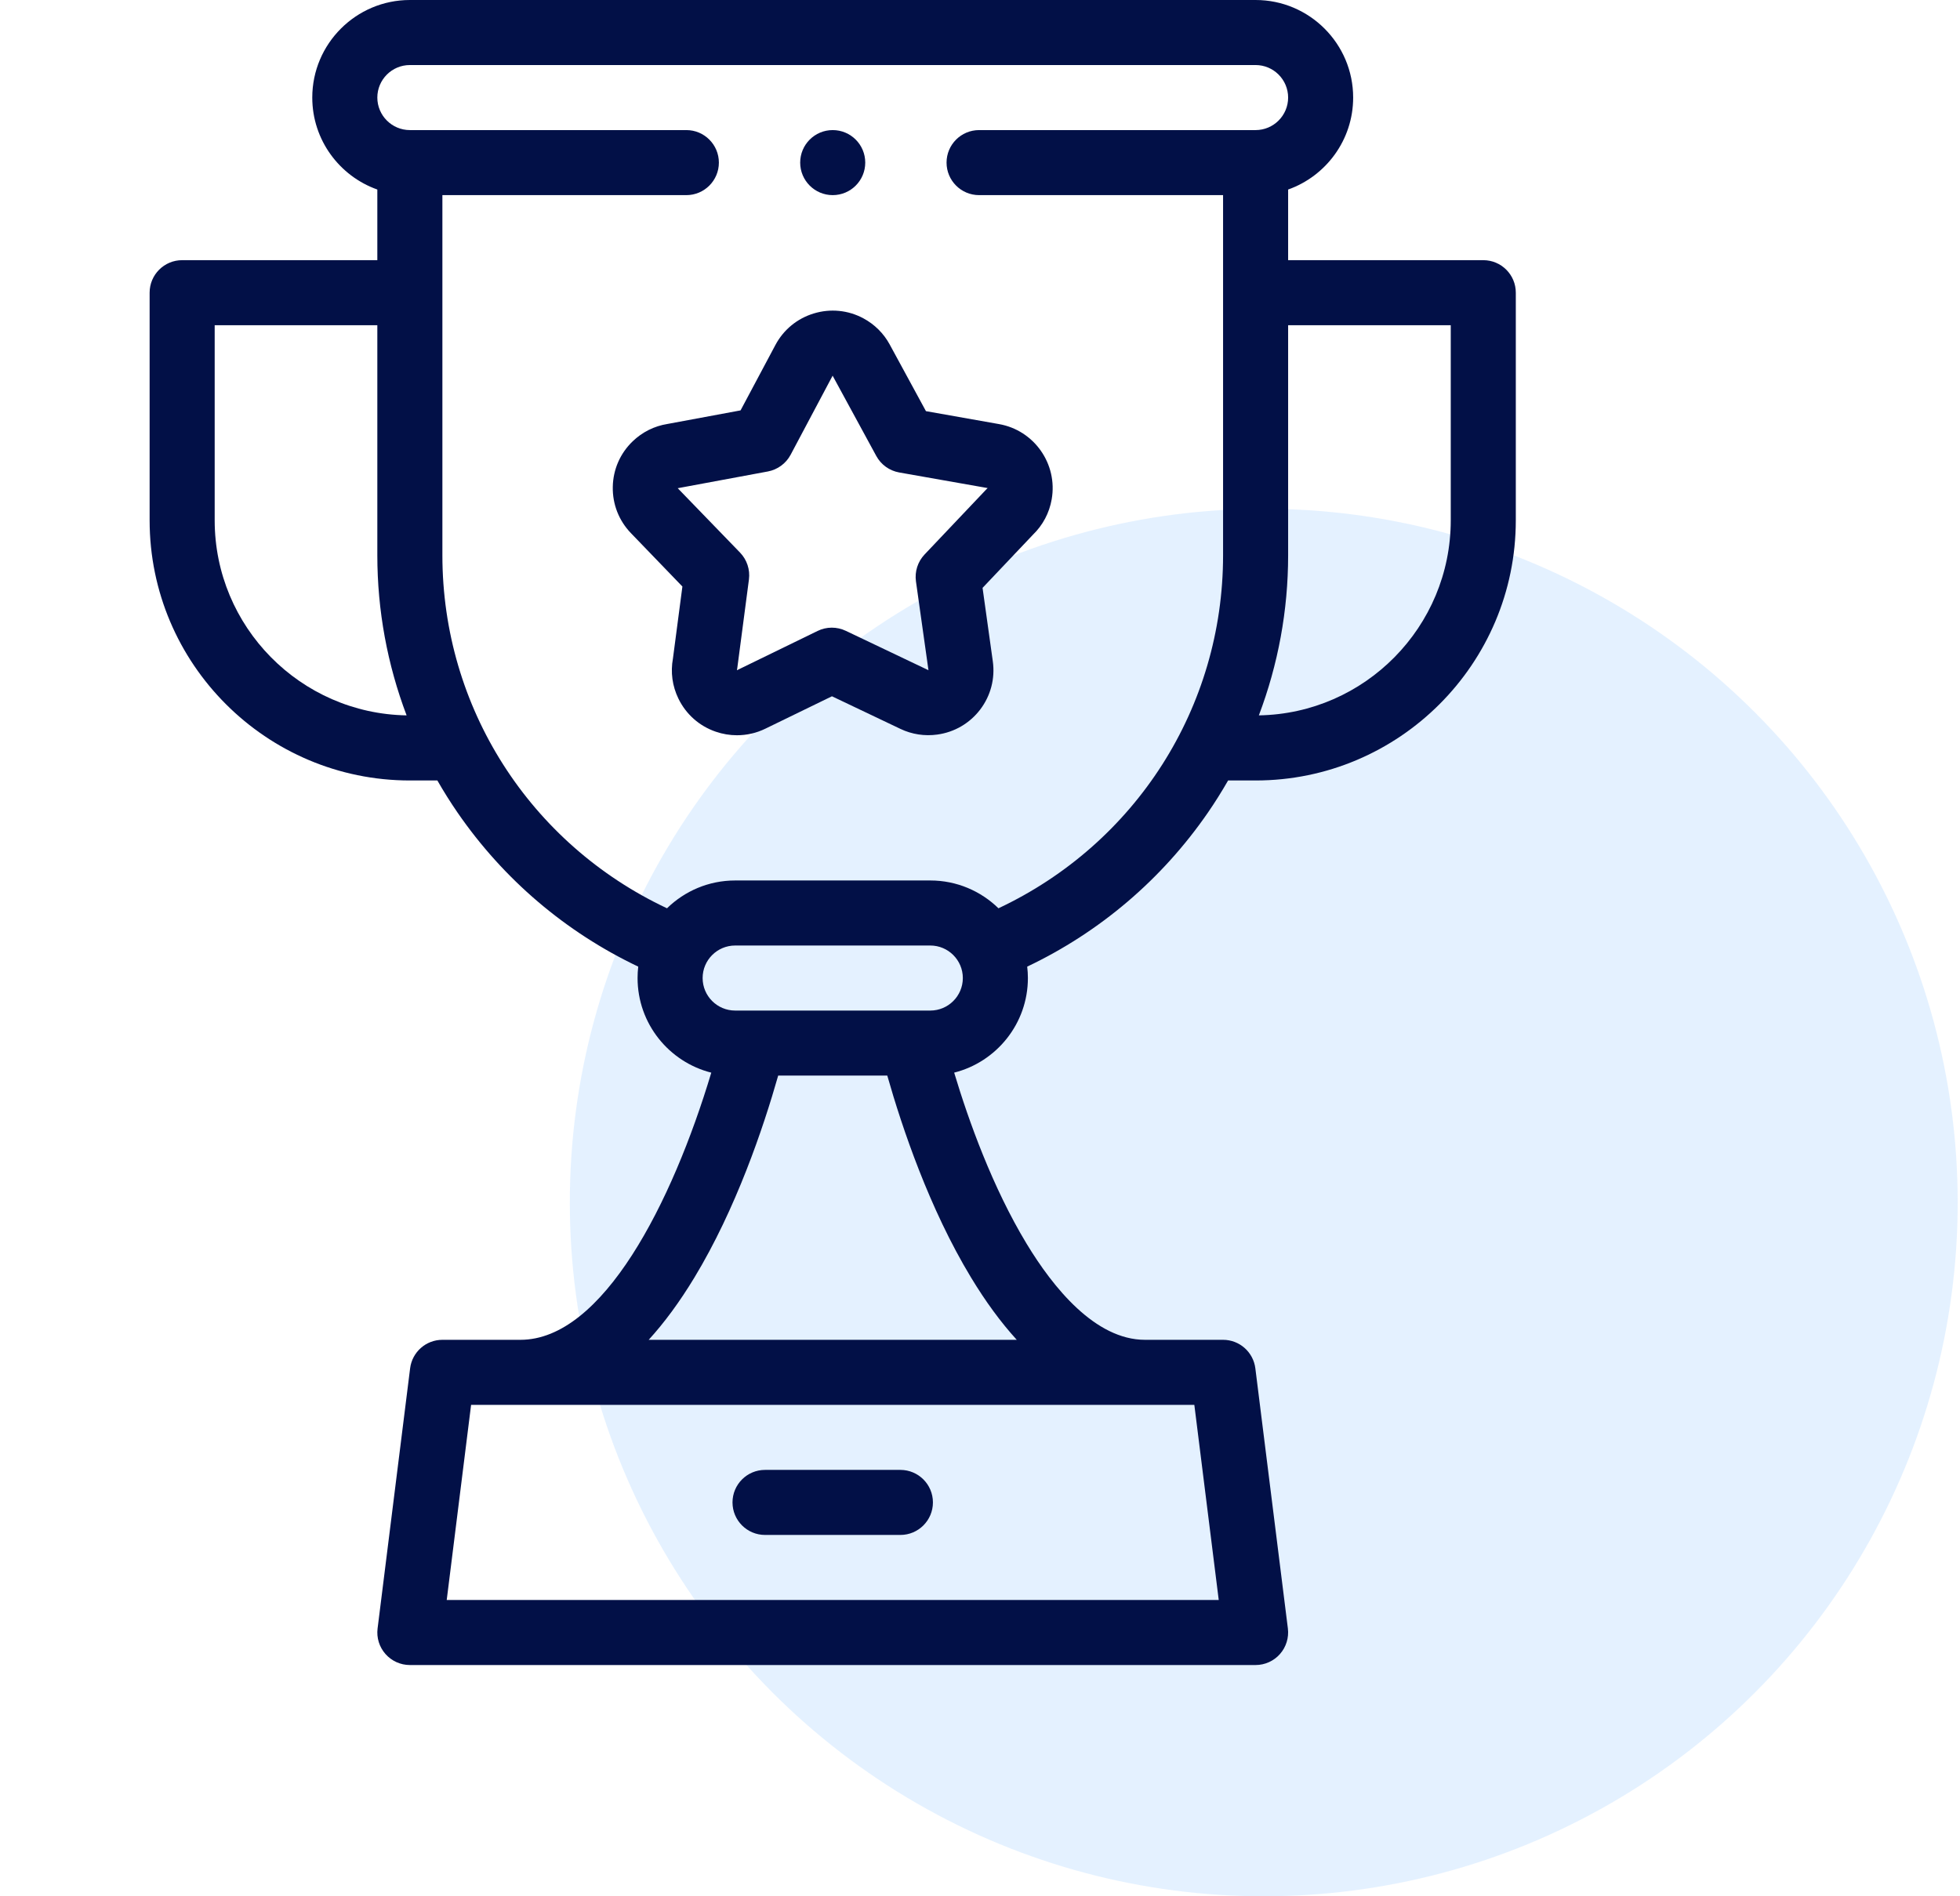 <svg width="62" height="60" viewBox="0 0 62 60" fill="none" xmlns="http://www.w3.org/2000/svg">
<ellipse cx="39.976" cy="38.049" rx="21.951" ry="21.951" fill="#CAE5FF" fill-opacity="0.5"/>
<g clip-path="url(#clip0_292_1174)">
<path d="M28.482 46.509H24.2C23.632 46.509 23.171 46.97 23.171 47.538C23.171 48.106 23.632 48.567 24.2 48.567H28.482C29.05 48.567 29.511 48.106 29.511 47.538C29.511 46.97 29.05 46.509 28.482 46.509Z" fill="#021047"/>
<path d="M46.92 8.232H40.747V5.997C41.944 5.572 42.804 4.428 42.804 3.087C42.804 1.385 41.42 0 39.718 0H12.965C11.263 0 9.878 1.385 9.878 3.087C9.878 4.428 10.738 5.572 11.936 5.997V8.232H5.762C5.194 8.232 4.733 8.693 4.733 9.261V16.463C4.733 21.003 8.426 24.695 12.965 24.695H13.835C14.033 25.04 14.244 25.378 14.472 25.709C15.928 27.823 17.894 29.494 20.189 30.585C20.175 30.704 20.168 30.824 20.168 30.946C20.168 32.388 21.161 33.602 22.5 33.94C21.263 38.059 19.066 42.393 16.463 42.393H13.994C13.475 42.393 13.037 42.78 12.973 43.295L11.944 51.526C11.907 51.819 11.998 52.114 12.194 52.335C12.389 52.556 12.67 52.683 12.965 52.683H39.718C40.013 52.683 40.294 52.556 40.489 52.335C40.684 52.114 40.775 51.819 40.739 51.526L39.71 43.295C39.645 42.78 39.208 42.393 38.689 42.393H36.219C34.644 42.393 33.313 40.739 32.474 39.352C31.396 37.568 30.642 35.468 30.183 33.939C31.521 33.602 32.515 32.388 32.515 30.946C32.515 30.824 32.507 30.704 32.493 30.585C34.789 29.494 36.755 27.822 38.212 25.708C38.439 25.378 38.65 25.04 38.848 24.695H39.718C44.257 24.695 47.949 21.003 47.949 16.463V9.261C47.949 8.693 47.489 8.232 46.92 8.232ZM6.791 16.463V10.29H11.936V17.57C11.936 19.317 12.253 21.026 12.862 22.635C9.505 22.579 6.791 19.833 6.791 16.463ZM38.552 50.625H14.131L14.902 44.451H37.78L38.552 50.625ZM32.163 42.393H20.52C21.02 41.845 21.502 41.189 21.965 40.424C23.28 38.252 24.144 35.693 24.616 34.033H28.067C28.54 35.695 29.401 38.247 30.713 40.416C31.177 41.184 31.661 41.843 32.163 42.393ZM29.428 31.975H23.255C22.687 31.975 22.226 31.514 22.226 30.946C22.226 30.379 22.687 29.917 23.255 29.917H29.428C29.995 29.917 30.457 30.379 30.457 30.946C30.457 31.514 29.995 31.975 29.428 31.975ZM31.584 28.739C31.027 28.195 30.266 27.859 29.428 27.859H23.255C22.416 27.859 21.656 28.195 21.099 28.739C16.761 26.697 13.994 22.386 13.994 17.57V6.174H21.711C22.279 6.174 22.74 5.713 22.74 5.145C22.74 4.577 22.279 4.116 21.711 4.116H12.965C12.398 4.116 11.936 3.654 11.936 3.087C11.936 2.52 12.398 2.058 12.965 2.058H39.718C40.285 2.058 40.747 2.52 40.747 3.087C40.747 3.654 40.285 4.116 39.718 4.116H30.971C30.403 4.116 29.942 4.577 29.942 5.145C29.942 5.713 30.403 6.174 30.971 6.174H38.689V17.57C38.689 22.386 35.922 26.697 31.584 28.739ZM45.891 16.463C45.891 19.833 43.177 22.579 39.821 22.635C40.43 21.026 40.747 19.317 40.747 17.57V10.29H45.891V16.463Z" fill="#021047"/>
<path d="M31.598 13.418L29.29 13.009L28.144 10.901C28.144 10.9 28.144 10.9 28.144 10.9C27.952 10.547 27.662 10.26 27.307 10.07C26.823 9.812 26.267 9.758 25.742 9.918C25.217 10.077 24.786 10.432 24.528 10.916L23.426 12.985L21.111 13.415C20.697 13.481 20.318 13.671 20.014 13.963C19.618 14.343 19.394 14.855 19.384 15.404C19.373 15.953 19.577 16.473 19.958 16.869L21.586 18.558L21.287 20.835C21.207 21.269 21.267 21.708 21.461 22.107C21.702 22.601 22.12 22.972 22.64 23.151C22.86 23.227 23.087 23.264 23.312 23.264C23.62 23.264 23.927 23.195 24.211 23.056L26.317 22.031L28.484 23.063C28.846 23.236 29.25 23.298 29.651 23.242C30.195 23.167 30.677 22.884 31.009 22.447C31.34 22.009 31.481 21.468 31.405 20.923L31.081 18.601L32.672 16.922C32.987 16.618 33.193 16.23 33.268 15.797C33.463 14.68 32.713 13.612 31.598 13.418ZM31.197 15.487L29.247 17.544C29.031 17.772 28.931 18.085 28.974 18.395L29.37 21.206L26.755 19.96C26.472 19.825 26.143 19.826 25.862 19.964L23.311 21.207C23.316 21.182 23.32 21.158 23.323 21.133L23.691 18.334C23.731 18.024 23.628 17.712 23.411 17.486L21.438 15.447C21.45 15.445 21.461 15.443 21.473 15.441L24.289 14.918C24.597 14.86 24.862 14.666 25.009 14.39L26.338 11.887L27.719 14.427C27.868 14.702 28.135 14.894 28.443 14.949L31.242 15.443C31.227 15.457 31.212 15.472 31.197 15.487Z" fill="#021047"/>
<path d="M26.341 6.174C26.91 6.174 27.37 5.713 27.37 5.145C27.37 4.577 26.91 4.116 26.341 4.116H26.34C25.772 4.116 25.312 4.577 25.312 5.145C25.312 5.713 25.773 6.174 26.341 6.174Z" fill="#021047"/>
</g>
<defs>
<clipPath id="clip0_292_1174">
<rect width="52.682" height="52.683" fill="white"/>
</clipPath>
</defs>
</svg>
